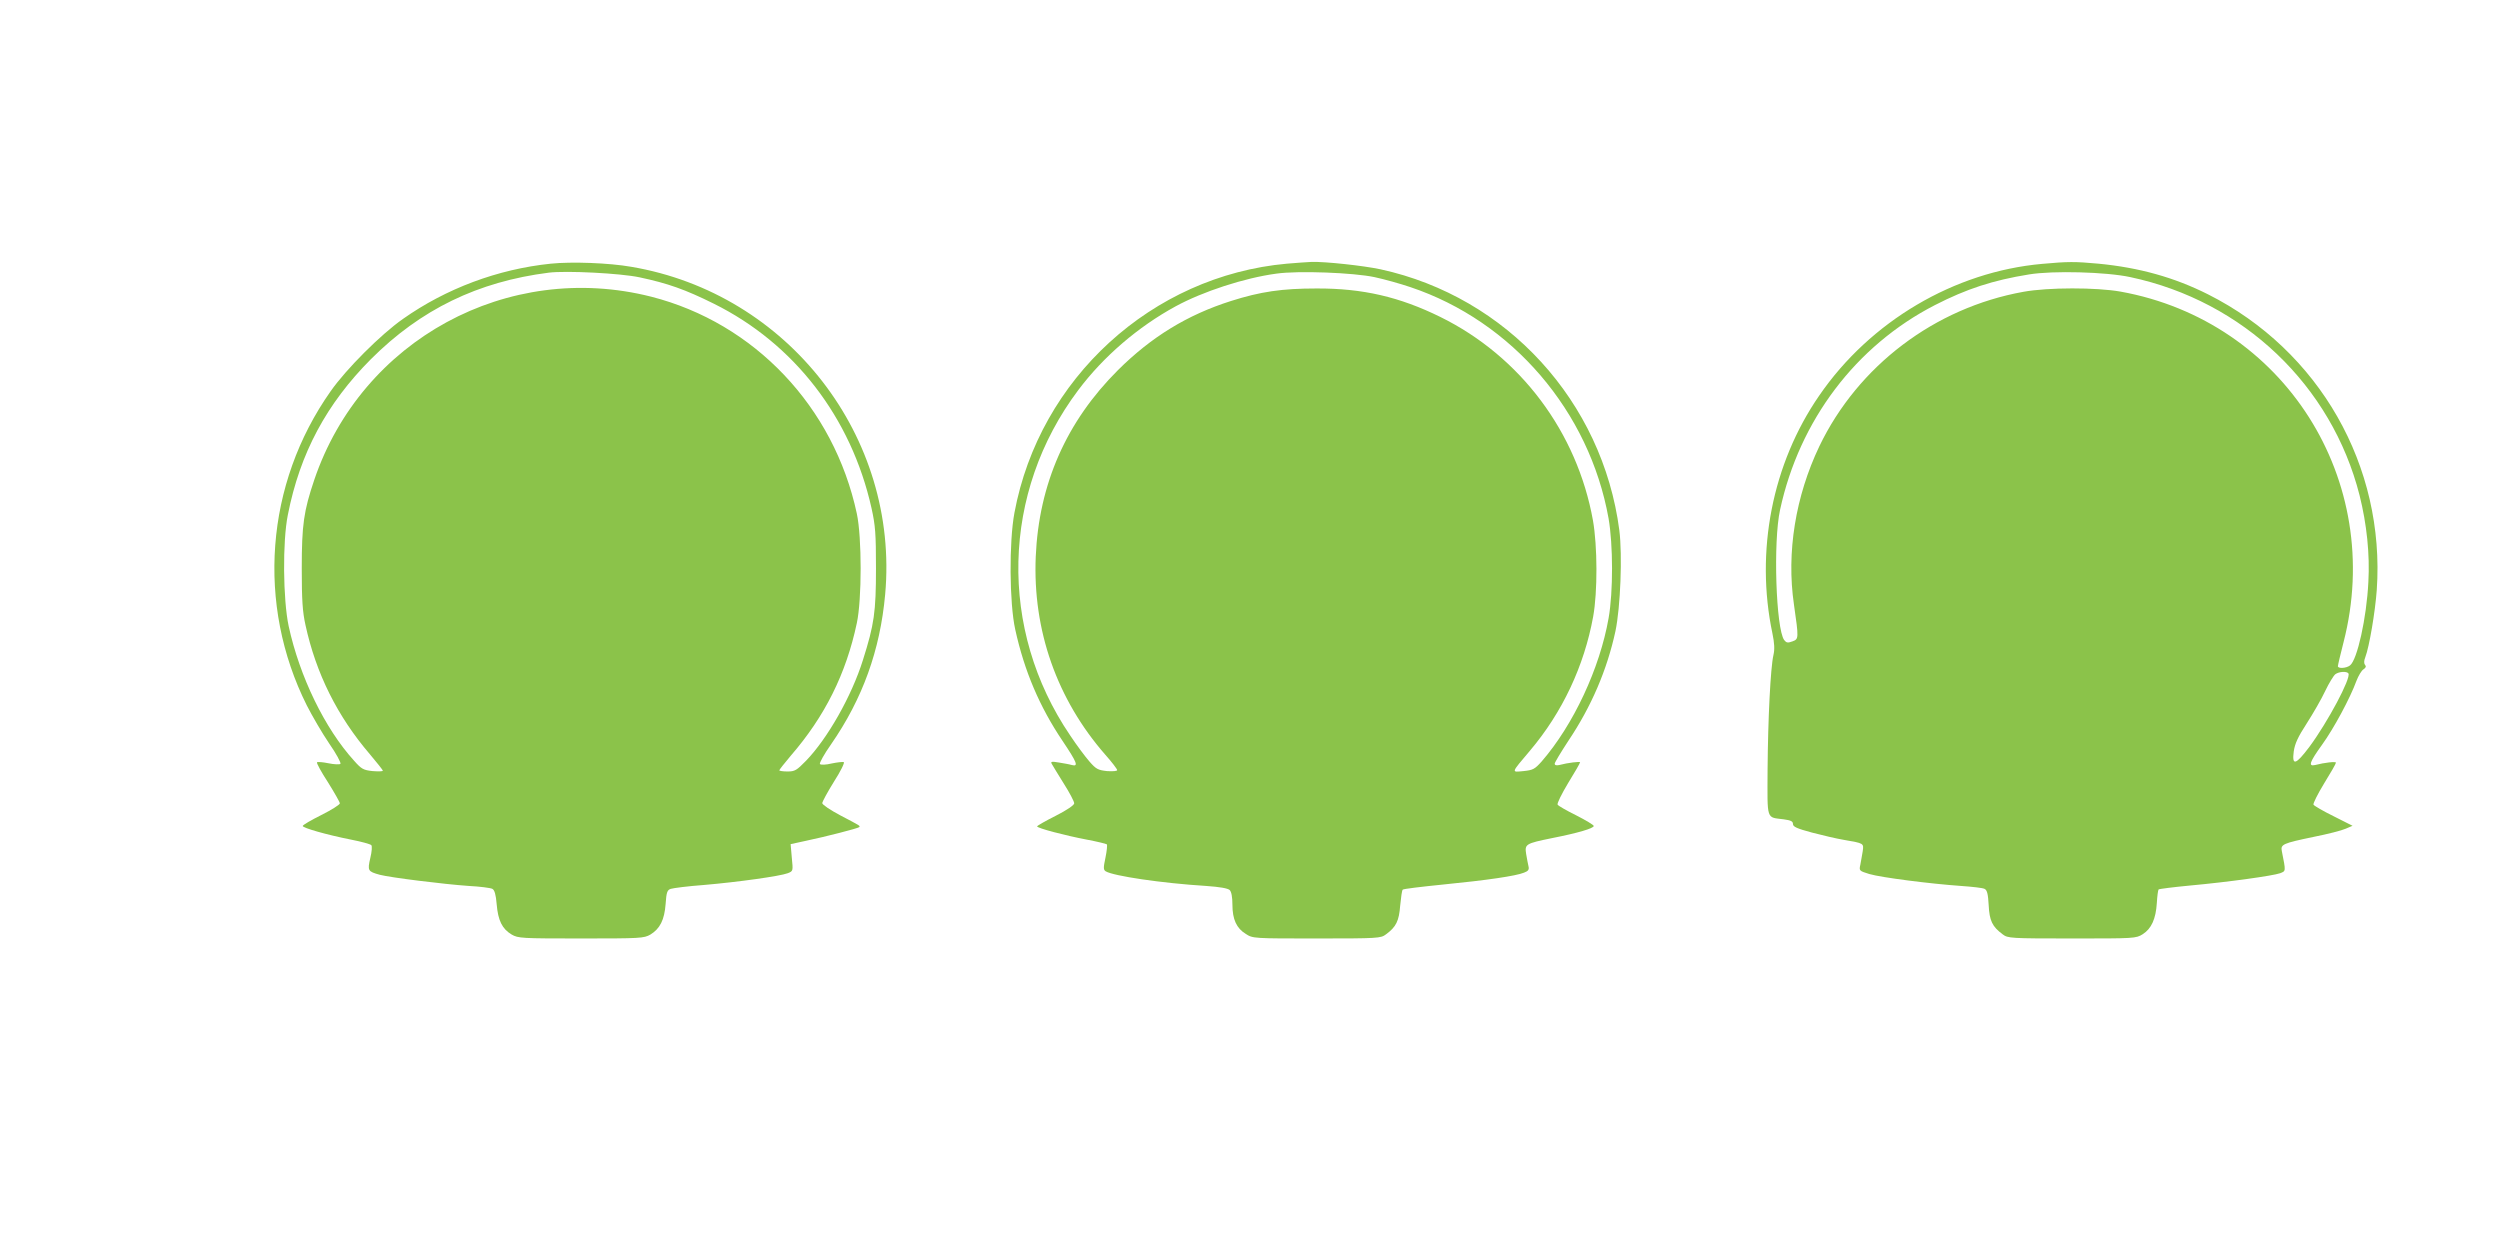 <?xml version="1.0" standalone="no"?>
<!DOCTYPE svg PUBLIC "-//W3C//DTD SVG 20010904//EN"
 "http://www.w3.org/TR/2001/REC-SVG-20010904/DTD/svg10.dtd">
<svg version="1.0" xmlns="http://www.w3.org/2000/svg"
 width="1280pt" height="640pt" viewBox="0 0 1280 640"
 preserveAspectRatio="xMidYMid meet">
<g transform="translate(0,640) scale(0.1,-0.1)"
fill="#8bc34a" stroke="none">
<path d="M2820 5050 c-271 -28 -536 -127 -757 -283 -113 -79 -291 -257 -370
-370 -335 -475 -381 -1092 -122 -1609 27 -53 78 -141 114 -194 37 -53 62 -100
58 -105 -4 -4 -32 -3 -61 3 -29 6 -55 8 -59 5 -3 -4 22 -50 56 -102 33 -53 61
-102 61 -108 0 -7 -43 -34 -95 -60 -52 -26 -95 -51 -95 -56 0 -10 122 -45 248
-70 52 -10 98 -23 103 -28 5 -5 3 -33 -5 -66 -15 -65 -13 -69 49 -86 54 -14
325 -48 455 -57 58 -3 112 -10 121 -15 11 -6 18 -29 22 -79 7 -83 28 -126 77
-155 33 -19 51 -20 355 -20 304 0 322 1 355 20 49 30 72 75 78 157 4 59 8 71
26 77 12 4 89 14 171 20 175 15 388 45 428 60 28 11 28 11 21 80 l-6 69 78 17
c101 21 267 64 273 70 6 7 7 6 -96 60 -51 27 -93 55 -93 63 0 7 27 57 60 110
34 53 56 98 50 100 -5 2 -33 -1 -62 -7 -28 -7 -55 -8 -60 -3 -4 4 21 50 57
101 162 234 251 482 277 767 73 807 -496 1542 -1300 1678 -113 20 -305 27
-412 16z m455 -70 c145 -31 233 -62 380 -135 411 -204 703 -582 807 -1046 20
-90 23 -131 23 -309 0 -224 -9 -287 -67 -470 -58 -185 -181 -401 -291 -515
-48 -49 -57 -55 -95 -55 -23 0 -42 3 -42 6 0 3 27 37 59 75 174 201 283 419
338 679 26 121 26 439 0 560 -117 547 -524 976 -1053 1111 -734 186 -1482
-221 -1725 -938 -54 -160 -64 -230 -64 -453 0 -163 4 -222 19 -290 54 -248
163 -467 330 -662 36 -43 66 -80 66 -84 0 -4 -24 -4 -52 -2 -47 5 -57 10 -95
53 -150 165 -279 431 -335 689 -29 136 -32 434 -4 571 62 315 198 568 425 796
255 255 548 397 911 443 90 11 367 -3 465 -24z"/>
<path d="M6589 5050 c-691 -62 -1267 -588 -1395 -1275 -28 -149 -26 -463 4
-598 47 -214 125 -396 242 -570 75 -112 83 -133 48 -124 -13 4 -43 9 -67 13
-36 6 -43 5 -36 -7 4 -8 32 -53 61 -100 30 -47 54 -93 54 -102 0 -9 -36 -34
-95 -64 -52 -26 -95 -51 -95 -54 0 -9 140 -46 255 -68 53 -10 98 -21 102 -24
3 -4 0 -34 -7 -68 -11 -52 -11 -62 1 -70 39 -24 288 -61 514 -75 71 -5 111
-12 121 -21 9 -9 14 -36 14 -75 0 -75 21 -121 69 -150 35 -23 41 -23 363 -23
314 0 328 1 354 21 52 38 67 68 73 148 4 41 9 78 13 81 3 4 96 15 205 26 224
22 375 44 416 61 22 8 27 16 23 32 -3 12 -8 40 -12 63 -8 51 -4 54 133 82 132
26 213 50 213 62 0 5 -40 29 -89 54 -49 24 -92 49 -96 55 -4 6 21 56 54 111
34 55 61 102 61 106 0 5 -62 -2 -107 -14 -14 -3 -23 -1 -23 7 0 6 32 59 70
117 118 176 198 363 241 561 26 124 36 390 20 517 -86 660 -576 1195 -1222
1336 -89 19 -283 40 -354 38 -22 -1 -79 -5 -126 -9z m449 -69 c51 -11 133 -34
183 -51 522 -175 917 -636 1015 -1185 23 -134 24 -374 0 -510 -45 -257 -180
-546 -343 -734 -35 -39 -44 -44 -93 -49 -63 -6 -65 -12 33 104 166 196 278
434 324 687 23 127 22 361 -1 492 -81 452 -371 840 -781 1042 -209 103 -398
147 -635 146 -176 0 -286 -16 -437 -64 -224 -71 -408 -184 -579 -354 -264
-263 -405 -583 -421 -955 -16 -377 108 -730 356 -1014 34 -38 61 -74 61 -79 0
-5 -22 -7 -52 -5 -46 5 -56 10 -90 49 -21 24 -66 84 -99 134 -368 542 -352
1244 42 1768 128 171 306 324 499 429 138 75 351 145 515 167 112 16 395 5
503 -18z"/>
<path d="M10456 5049 c-450 -40 -881 -294 -1142 -675 -240 -348 -328 -796
-239 -1218 10 -49 12 -80 5 -110 -15 -64 -28 -329 -30 -586 -1 -265 -8 -243
83 -255 36 -5 47 -10 47 -24 0 -14 20 -23 98 -44 53 -14 126 -31 162 -37 104
-18 103 -17 97 -59 -3 -20 -9 -50 -12 -68 -7 -31 -6 -32 46 -48 61 -18 312
-50 469 -61 58 -4 112 -10 121 -15 13 -6 18 -27 21 -83 4 -80 18 -110 72 -150
26 -20 40 -21 354 -21 321 0 328 0 363 22 44 28 67 78 72 160 2 35 6 65 9 69
4 3 76 12 160 20 197 18 425 50 462 63 30 12 30 7 9 113 -7 35 4 40 162 73 71
14 145 33 165 42 l35 15 -97 49 c-53 26 -99 53 -103 59 -3 5 21 54 54 108 34
55 61 102 61 107 0 7 -57 1 -107 -12 -36 -8 -28 15 36 104 60 83 144 239 176
327 10 26 26 53 36 59 12 8 15 15 8 23 -6 7 -6 21 1 38 21 55 51 234 59 345
44 635 -294 1227 -864 1514 -173 87 -353 137 -561 157 -120 11 -156 11 -288
-1z m452 -68 c578 -123 1030 -554 1173 -1117 37 -148 53 -302 45 -444 -9 -184
-57 -399 -94 -427 -19 -15 -62 -17 -62 -4 0 5 13 61 29 123 213 829 -305 1644
-1142 1795 -125 22 -370 22 -497 -1 -455 -82 -847 -379 -1045 -791 -122 -256
-169 -543 -130 -810 25 -175 25 -177 -8 -189 -24 -9 -31 -7 -42 7 -42 58 -57
503 -21 667 99 458 388 840 793 1048 162 83 296 127 482 157 121 20 395 13
519 -14z m1116 -2029 c14 -24 -106 -249 -200 -376 -70 -93 -90 -99 -80 -23 6
40 21 73 67 144 32 50 75 124 94 165 19 40 43 79 52 86 19 14 59 16 67 4z"/>
</g>
</svg>
